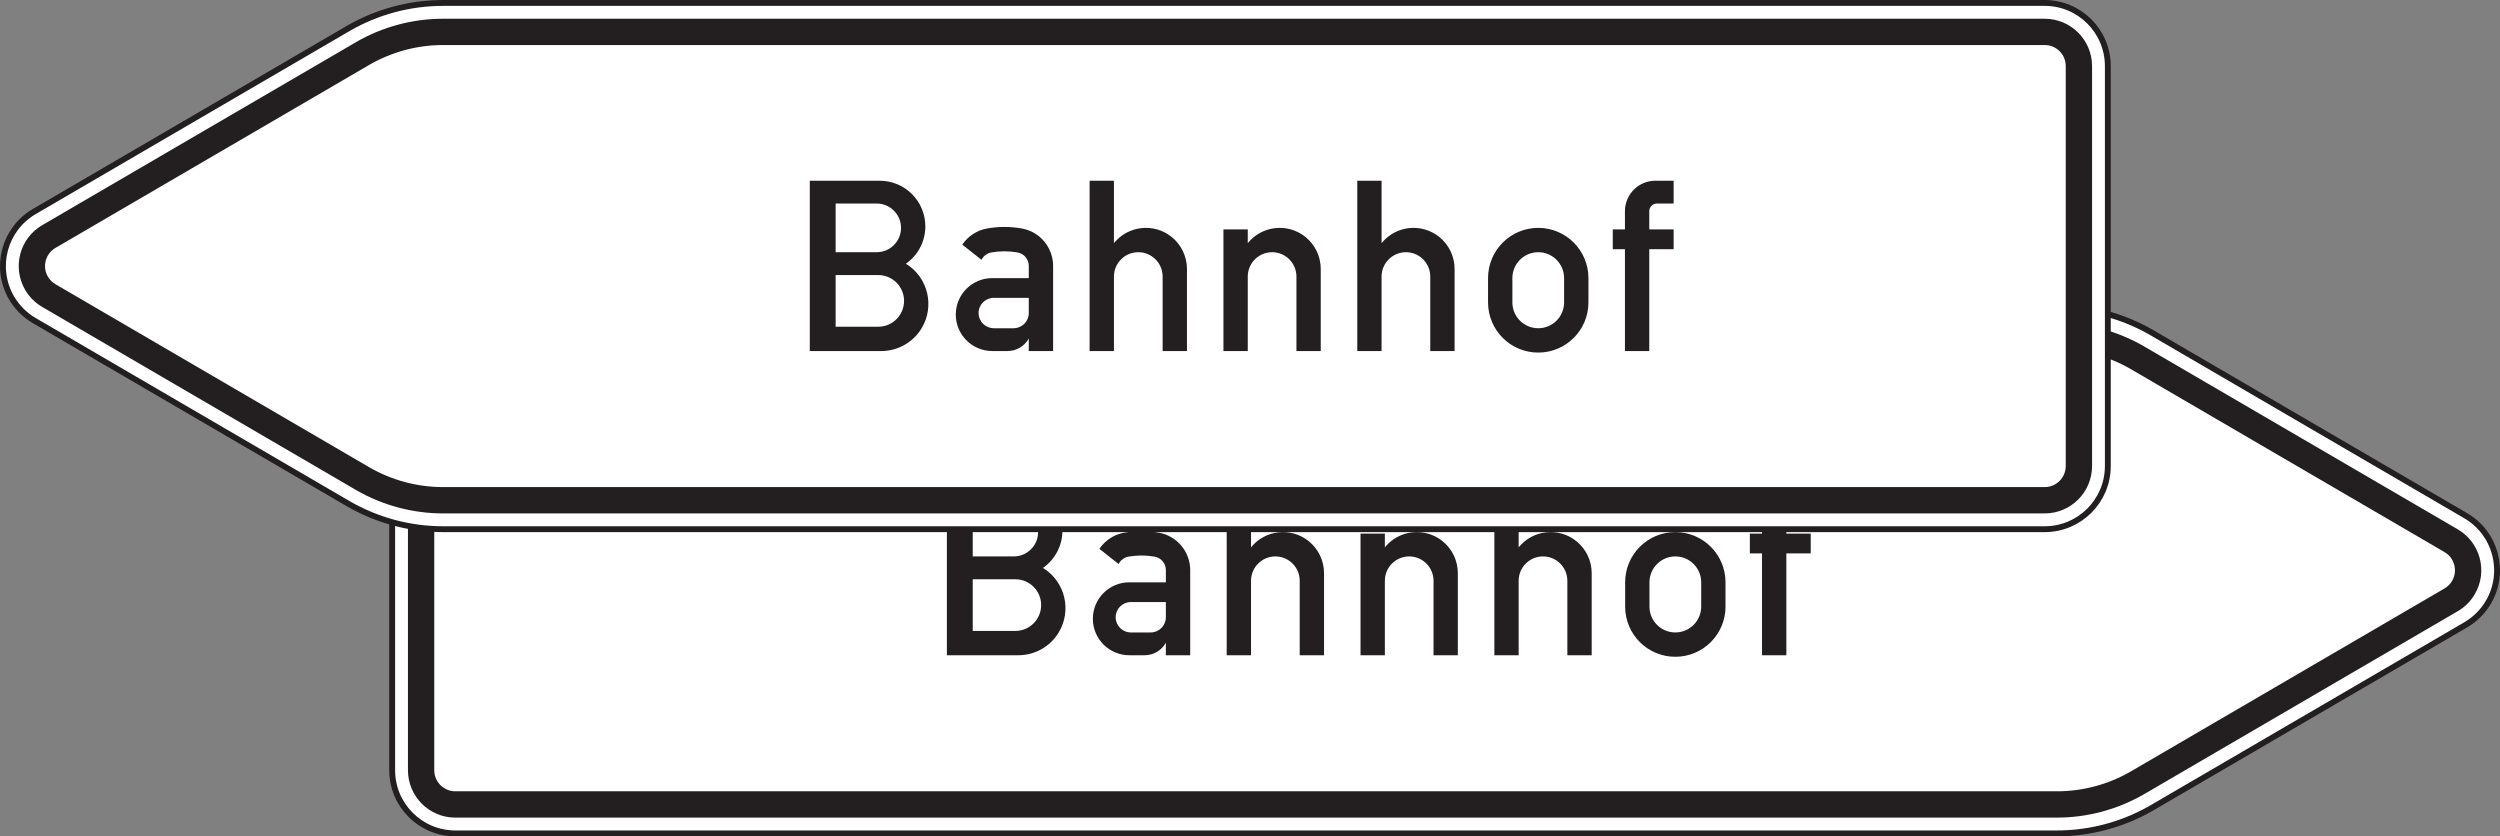 <?xml version="1.0" encoding="UTF-8"?>
<svg xmlns="http://www.w3.org/2000/svg" xmlns:xlink="http://www.w3.org/1999/xlink" width="852.39pt" height="285.15pt" viewBox="0 0 852.39 285.15" version="1.1">
<rect x="0" y="0" width="852.39" height="285.15" fill="#808080" stroke="none"/>
<defs>
<clipPath id="clip1">
  <path d="M 122 93 L 852.391 93 L 852.391 285.148 L 122 285.148 Z M 122 93 "/>
</clipPath>
</defs>
<g id="surface1">
<path style=" stroke:none;fill-rule:nonzero;fill:rgb(100%,100%,100%);fill-opacity:1;" d="M 133.715 262.613 L 133.715 126.258 C 133.715 114.363 143.352 104.727 155.242 104.727 L 701.316 104.727 C 712.664 104.727 723.797 107.715 733.617 113.379 L 840.625 175.789 C 850.918 181.734 854.453 194.906 848.508 205.203 C 846.617 208.473 843.895 211.188 840.625 213.086 L 733.617 275.492 C 723.797 281.164 712.664 284.148 701.316 284.148 L 155.242 284.148 C 143.352 284.148 133.715 274.512 133.715 262.613 "/>
<g clip-path="url(#clip1)" clip-rule="nonzero">
<path style="fill:none;stroke-width:20;stroke-linecap:butt;stroke-linejoin:miter;stroke:rgb(13.725%,12.157%,12.549%);stroke-opacity:1;stroke-miterlimit:4;" d="M 1337.148 225.367 L 1337.148 1588.922 C 1337.148 1707.867 1433.516 1804.234 1552.422 1804.234 L 7013.164 1804.234 C 7126.641 1804.234 7237.969 1774.352 7336.172 1717.711 L 8406.25 1093.609 C 8509.18 1034.156 8544.531 902.438 8485.078 799.469 C 8466.172 766.773 8438.945 739.625 8406.25 720.641 L 7336.172 96.578 C 7237.969 39.859 7126.641 10.016 7013.164 10.016 L 1552.422 10.016 C 1433.516 10.016 1337.148 106.383 1337.148 225.367 Z M 1337.148 225.367 " transform="matrix(0.1,0,0,-0.1,0,285.15)"/>
</g>
<path style=" stroke:none;fill-rule:nonzero;fill:rgb(13.699%,12.199%,12.5%);fill-opacity:1;" d="M 139.094 262.613 L 139.094 126.258 C 139.094 117.344 146.32 110.109 155.242 110.109 L 701.316 110.109 C 711.715 110.109 721.93 112.844 730.934 118.043 L 837.93 180.453 C 845.66 184.91 848.305 194.785 843.844 202.508 C 842.422 204.969 840.391 207.008 837.93 208.422 L 730.934 270.84 C 721.93 276.023 711.715 278.77 701.316 278.77 L 155.242 278.77 C 146.32 278.77 139.094 271.531 139.094 262.613 "/>
<path style=" stroke:none;fill-rule:nonzero;fill:rgb(100%,100%,100%);fill-opacity:1;" d="M 148.066 262.613 L 148.066 126.258 C 148.066 122.293 151.281 119.078 155.242 119.078 L 701.316 119.078 C 710.141 119.078 718.801 121.402 726.441 125.809 L 833.445 188.227 C 836.879 190.203 838.059 194.594 836.07 198.023 C 835.445 199.117 834.539 200.023 833.445 200.648 L 726.441 263.066 C 718.801 267.477 710.141 269.797 701.316 269.797 L 155.242 269.797 C 151.281 269.797 148.066 266.578 148.066 262.613 "/>
<path style=" stroke:none;fill-rule:nonzero;fill:rgb(13.699%,12.199%,12.5%);fill-opacity:1;" d="M 600.77 223.41 L 600.77 188.68 L 596.625 188.68 L 596.625 181.938 L 600.77 181.938 L 600.77 175.715 C 600.77 169.988 605.414 165.344 611.148 165.344 L 617.375 165.344 L 617.375 173.121 L 611.66 173.121 C 610.23 173.121 609.066 174.281 609.066 175.715 L 609.066 181.938 L 617.375 181.938 L 617.375 188.68 L 609.066 188.68 L 609.066 223.41 Z M 562.398 206.836 C 562.398 211.691 566.344 215.637 571.219 215.637 C 576.086 215.637 580.031 211.691 580.031 206.836 L 580.031 198.539 C 580.031 193.664 576.086 189.715 571.219 189.715 C 566.344 189.715 562.398 193.664 562.398 198.539 Z M 554.102 206.836 L 554.102 198.539 C 554.102 189.082 561.762 181.418 571.219 181.418 C 580.664 181.418 588.324 189.082 588.324 198.539 L 588.324 206.836 C 588.324 216.285 580.664 223.934 571.219 223.934 C 561.762 223.934 554.102 216.285 554.102 206.836 Z M 509.512 223.41 L 509.512 165.344 L 517.797 165.344 L 517.797 186.621 C 522.66 180.605 531.48 179.668 537.488 184.527 C 540.789 187.188 542.695 191.191 542.695 195.434 L 542.695 223.41 L 534.398 223.41 L 534.398 198.016 C 534.398 193.43 530.684 189.715 526.102 189.715 C 521.52 189.715 517.797 193.43 517.797 198.016 L 517.797 223.41 Z M 463.879 223.41 L 463.879 181.938 L 472.176 181.938 L 472.176 186.621 C 477.039 180.605 485.852 179.668 491.867 184.527 C 495.148 187.188 497.055 191.191 497.055 195.434 L 497.055 223.41 L 488.77 223.41 L 488.77 198.016 C 488.77 193.43 485.055 189.715 480.473 189.715 C 475.891 189.715 472.176 193.43 472.176 198.016 L 472.176 223.41 Z M 418.246 223.41 L 418.246 165.344 L 426.547 165.344 L 426.547 186.621 C 431.402 180.605 440.223 179.668 446.234 184.527 C 449.523 187.188 451.438 191.191 451.438 195.434 L 451.438 223.41 L 443.145 223.41 L 443.145 198.016 C 443.145 193.43 439.43 189.715 434.848 189.715 C 430.258 189.715 426.547 193.43 426.547 198.016 L 426.547 223.41 Z M 397.508 205.273 L 385.582 205.273 C 382.715 205.273 380.395 207.582 380.395 210.449 C 380.395 213.316 382.715 215.637 385.582 215.637 L 392.324 215.637 C 395.184 215.637 397.508 213.316 397.508 210.449 Z M 405.805 223.41 L 397.508 223.41 L 397.508 219.141 C 396.043 221.785 393.262 223.41 390.25 223.41 L 385.062 223.41 C 378.188 223.41 372.617 217.84 372.617 210.984 C 372.617 204.102 378.188 198.539 385.062 198.539 L 397.508 198.539 L 397.508 194.383 C 397.508 192.109 395.883 190.172 393.645 189.789 C 390.715 189.273 387.711 189.273 384.777 189.789 C 383.316 190.047 382.062 190.977 381.398 192.309 L 374.84 187.125 C 376.812 184.215 379.887 182.215 383.348 181.613 C 387.23 180.93 391.195 180.93 395.078 181.613 C 401.277 182.695 405.805 188.09 405.805 194.383 Z M 331.66 189.715 L 345.652 189.715 C 350.234 189.715 353.949 186 353.949 181.418 C 353.949 176.836 350.234 173.121 345.652 173.121 L 331.66 173.121 Z M 331.66 215.121 L 346.18 215.121 C 351.043 215.121 354.984 211.176 354.984 206.301 C 354.984 201.445 351.043 197.5 346.18 197.5 L 331.66 197.5 Z M 322.844 223.41 L 322.844 165.344 L 346.688 165.344 C 355.281 165.344 362.242 172.309 362.242 180.898 C 362.242 185.973 359.77 190.734 355.613 193.637 C 363.18 198.277 365.551 208.18 360.91 215.75 C 357.988 220.512 352.801 223.41 347.215 223.41 L 322.844 223.41 "/>
<path style=" stroke:none;fill-rule:nonzero;fill:rgb(100%,100%,100%);fill-opacity:1;" d="M 718.68 158.891 L 718.68 22.535 C 718.68 10.645 709.039 1.004 697.152 1.004 L 151.074 1.004 C 139.73 1.004 128.598 3.992 118.777 9.66 L 11.77 72.07 C 1.477 78.016 -2.059 91.188 3.887 101.48 C 5.773 104.75 8.5 107.465 11.77 109.363 L 118.777 171.77 C 128.598 177.441 139.73 180.43 151.074 180.43 L 697.152 180.43 C 709.039 180.43 718.68 170.789 718.68 158.891 "/>
<path style="fill:none;stroke-width:20;stroke-linecap:butt;stroke-linejoin:miter;stroke:rgb(13.725%,12.157%,12.549%);stroke-opacity:1;stroke-miterlimit:4;" d="M 7186.797 1262.594 L 7186.797 2626.148 C 7186.797 2745.055 7090.391 2841.461 6971.523 2841.461 L 1510.742 2841.461 C 1397.305 2841.461 1285.977 2811.578 1187.773 2754.898 L 117.695 2130.797 C 14.766 2071.344 -20.586 1939.625 38.867 1836.695 C 57.734 1804 85 1776.852 117.695 1757.867 L 1187.773 1133.805 C 1285.977 1077.086 1397.305 1047.203 1510.742 1047.203 L 6971.523 1047.203 C 7090.391 1047.203 7186.797 1143.609 7186.797 1262.594 Z M 7186.797 1262.594 " transform="matrix(0.1,0,0,-0.1,0,285.15)"/>
<path style=" stroke:none;fill-rule:nonzero;fill:rgb(13.699%,12.199%,12.5%);fill-opacity:1;" d="M 713.301 158.891 L 713.301 22.535 C 713.301 13.621 706.074 6.391 697.152 6.391 L 151.074 6.391 C 140.68 6.391 130.465 9.121 121.461 14.32 L 14.465 76.73 C 6.734 81.188 4.09 91.066 8.551 98.785 C 9.973 101.246 12.004 103.289 14.465 104.699 L 121.461 167.117 C 130.465 172.305 140.68 175.051 151.074 175.051 L 697.152 175.051 C 706.074 175.051 713.301 167.812 713.301 158.891 "/>
<path style=" stroke:none;fill-rule:nonzero;fill:rgb(100%,100%,100%);fill-opacity:1;" d="M 704.328 158.891 L 704.328 22.535 C 704.328 18.57 701.109 15.355 697.152 15.355 L 151.074 15.355 C 142.254 15.355 133.594 17.684 125.953 22.09 L 18.945 84.504 C 15.516 86.48 14.332 90.871 16.32 94.305 C 16.949 95.395 17.855 96.305 18.945 96.93 L 125.953 159.344 C 133.594 163.754 142.254 166.078 151.074 166.078 L 697.152 166.078 C 701.109 166.078 704.328 162.855 704.328 158.891 "/>
<path style=" stroke:none;fill-rule:nonzero;fill:rgb(13.699%,12.199%,12.5%);fill-opacity:1;" d="M 554.031 119.688 L 554.031 84.957 L 549.883 84.957 L 549.883 78.215 L 554.031 78.215 L 554.031 71.992 C 554.031 66.266 558.676 61.621 564.406 61.621 L 570.637 61.621 L 570.637 69.398 L 564.922 69.398 C 563.488 69.398 562.328 70.562 562.328 71.992 L 562.328 78.215 L 570.637 78.215 L 570.637 84.957 L 562.328 84.957 L 562.328 119.688 Z M 515.656 103.117 C 515.656 107.969 519.605 111.914 524.477 111.914 C 529.344 111.914 533.289 107.969 533.289 103.117 L 533.289 94.82 C 533.289 89.945 529.344 85.992 524.477 85.992 C 519.605 85.992 515.656 89.945 515.656 94.82 Z M 507.359 103.117 L 507.359 94.82 C 507.359 85.363 515.02 77.695 524.477 77.695 C 533.926 77.695 541.586 85.363 541.586 94.82 L 541.586 103.117 C 541.586 112.562 533.926 120.215 524.477 120.215 C 515.02 120.215 507.359 112.562 507.359 103.117 Z M 462.77 119.688 L 462.77 61.621 L 471.055 61.621 L 471.055 82.898 C 475.922 76.883 484.742 75.945 490.746 80.805 C 494.047 83.465 495.957 87.473 495.957 91.711 L 495.957 119.688 L 487.656 119.688 L 487.656 94.297 C 487.656 89.707 483.945 85.992 479.363 85.992 C 474.781 85.992 471.055 89.707 471.055 94.297 L 471.055 119.688 Z M 417.137 119.688 L 417.137 78.215 L 425.434 78.215 L 425.434 82.898 C 430.301 76.883 439.109 75.945 445.129 80.805 C 448.406 83.465 450.316 87.473 450.316 91.711 L 450.316 119.688 L 442.027 119.688 L 442.027 94.297 C 442.027 89.707 438.312 85.992 433.73 85.992 C 429.148 85.992 425.434 89.707 425.434 94.297 L 425.434 119.688 Z M 371.508 119.688 L 371.508 61.621 L 379.805 61.621 L 379.805 82.898 C 384.668 76.883 393.48 75.945 399.496 80.805 C 402.785 83.465 404.703 87.473 404.703 91.711 L 404.703 119.688 L 396.406 119.688 L 396.406 94.297 C 396.406 89.707 392.691 85.992 388.109 85.992 C 383.52 85.992 379.805 89.707 379.805 94.297 L 379.805 119.688 Z M 350.766 101.551 L 338.848 101.551 C 335.98 101.551 333.656 103.863 333.656 106.73 C 333.656 109.594 335.98 111.914 338.848 111.914 L 345.59 111.914 C 348.445 111.914 350.766 109.594 350.766 106.73 Z M 359.062 119.688 L 350.766 119.688 L 350.766 115.418 C 349.305 118.062 346.527 119.688 343.512 119.688 L 338.32 119.688 C 331.449 119.688 325.879 114.117 325.879 107.266 C 325.879 100.379 331.449 94.82 338.32 94.82 L 350.766 94.82 L 350.766 90.66 C 350.766 88.391 349.141 86.453 346.91 86.07 C 343.973 85.555 340.977 85.555 338.039 86.07 C 336.574 86.324 335.324 87.254 334.656 88.586 L 328.098 83.402 C 330.074 80.492 333.145 78.492 336.605 77.895 C 340.492 77.207 344.457 77.207 348.344 77.895 C 354.543 78.973 359.062 84.367 359.062 90.66 Z M 284.918 85.992 L 298.914 85.992 C 303.496 85.992 307.211 82.277 307.211 77.695 C 307.211 73.113 303.496 69.398 298.914 69.398 L 284.918 69.398 Z M 284.918 111.402 L 299.438 111.402 C 304.305 111.402 308.246 107.457 308.246 102.582 C 308.246 97.727 304.305 93.781 299.438 93.781 L 284.918 93.781 Z M 276.102 119.688 L 276.102 61.621 L 299.945 61.621 C 308.543 61.621 315.5 68.59 315.5 77.176 C 315.5 82.254 313.027 87.012 308.875 89.914 C 316.438 94.559 318.812 104.461 314.168 112.027 C 311.246 116.793 306.059 119.688 300.473 119.688 L 276.102 119.688 "/>
</g>
</svg>
